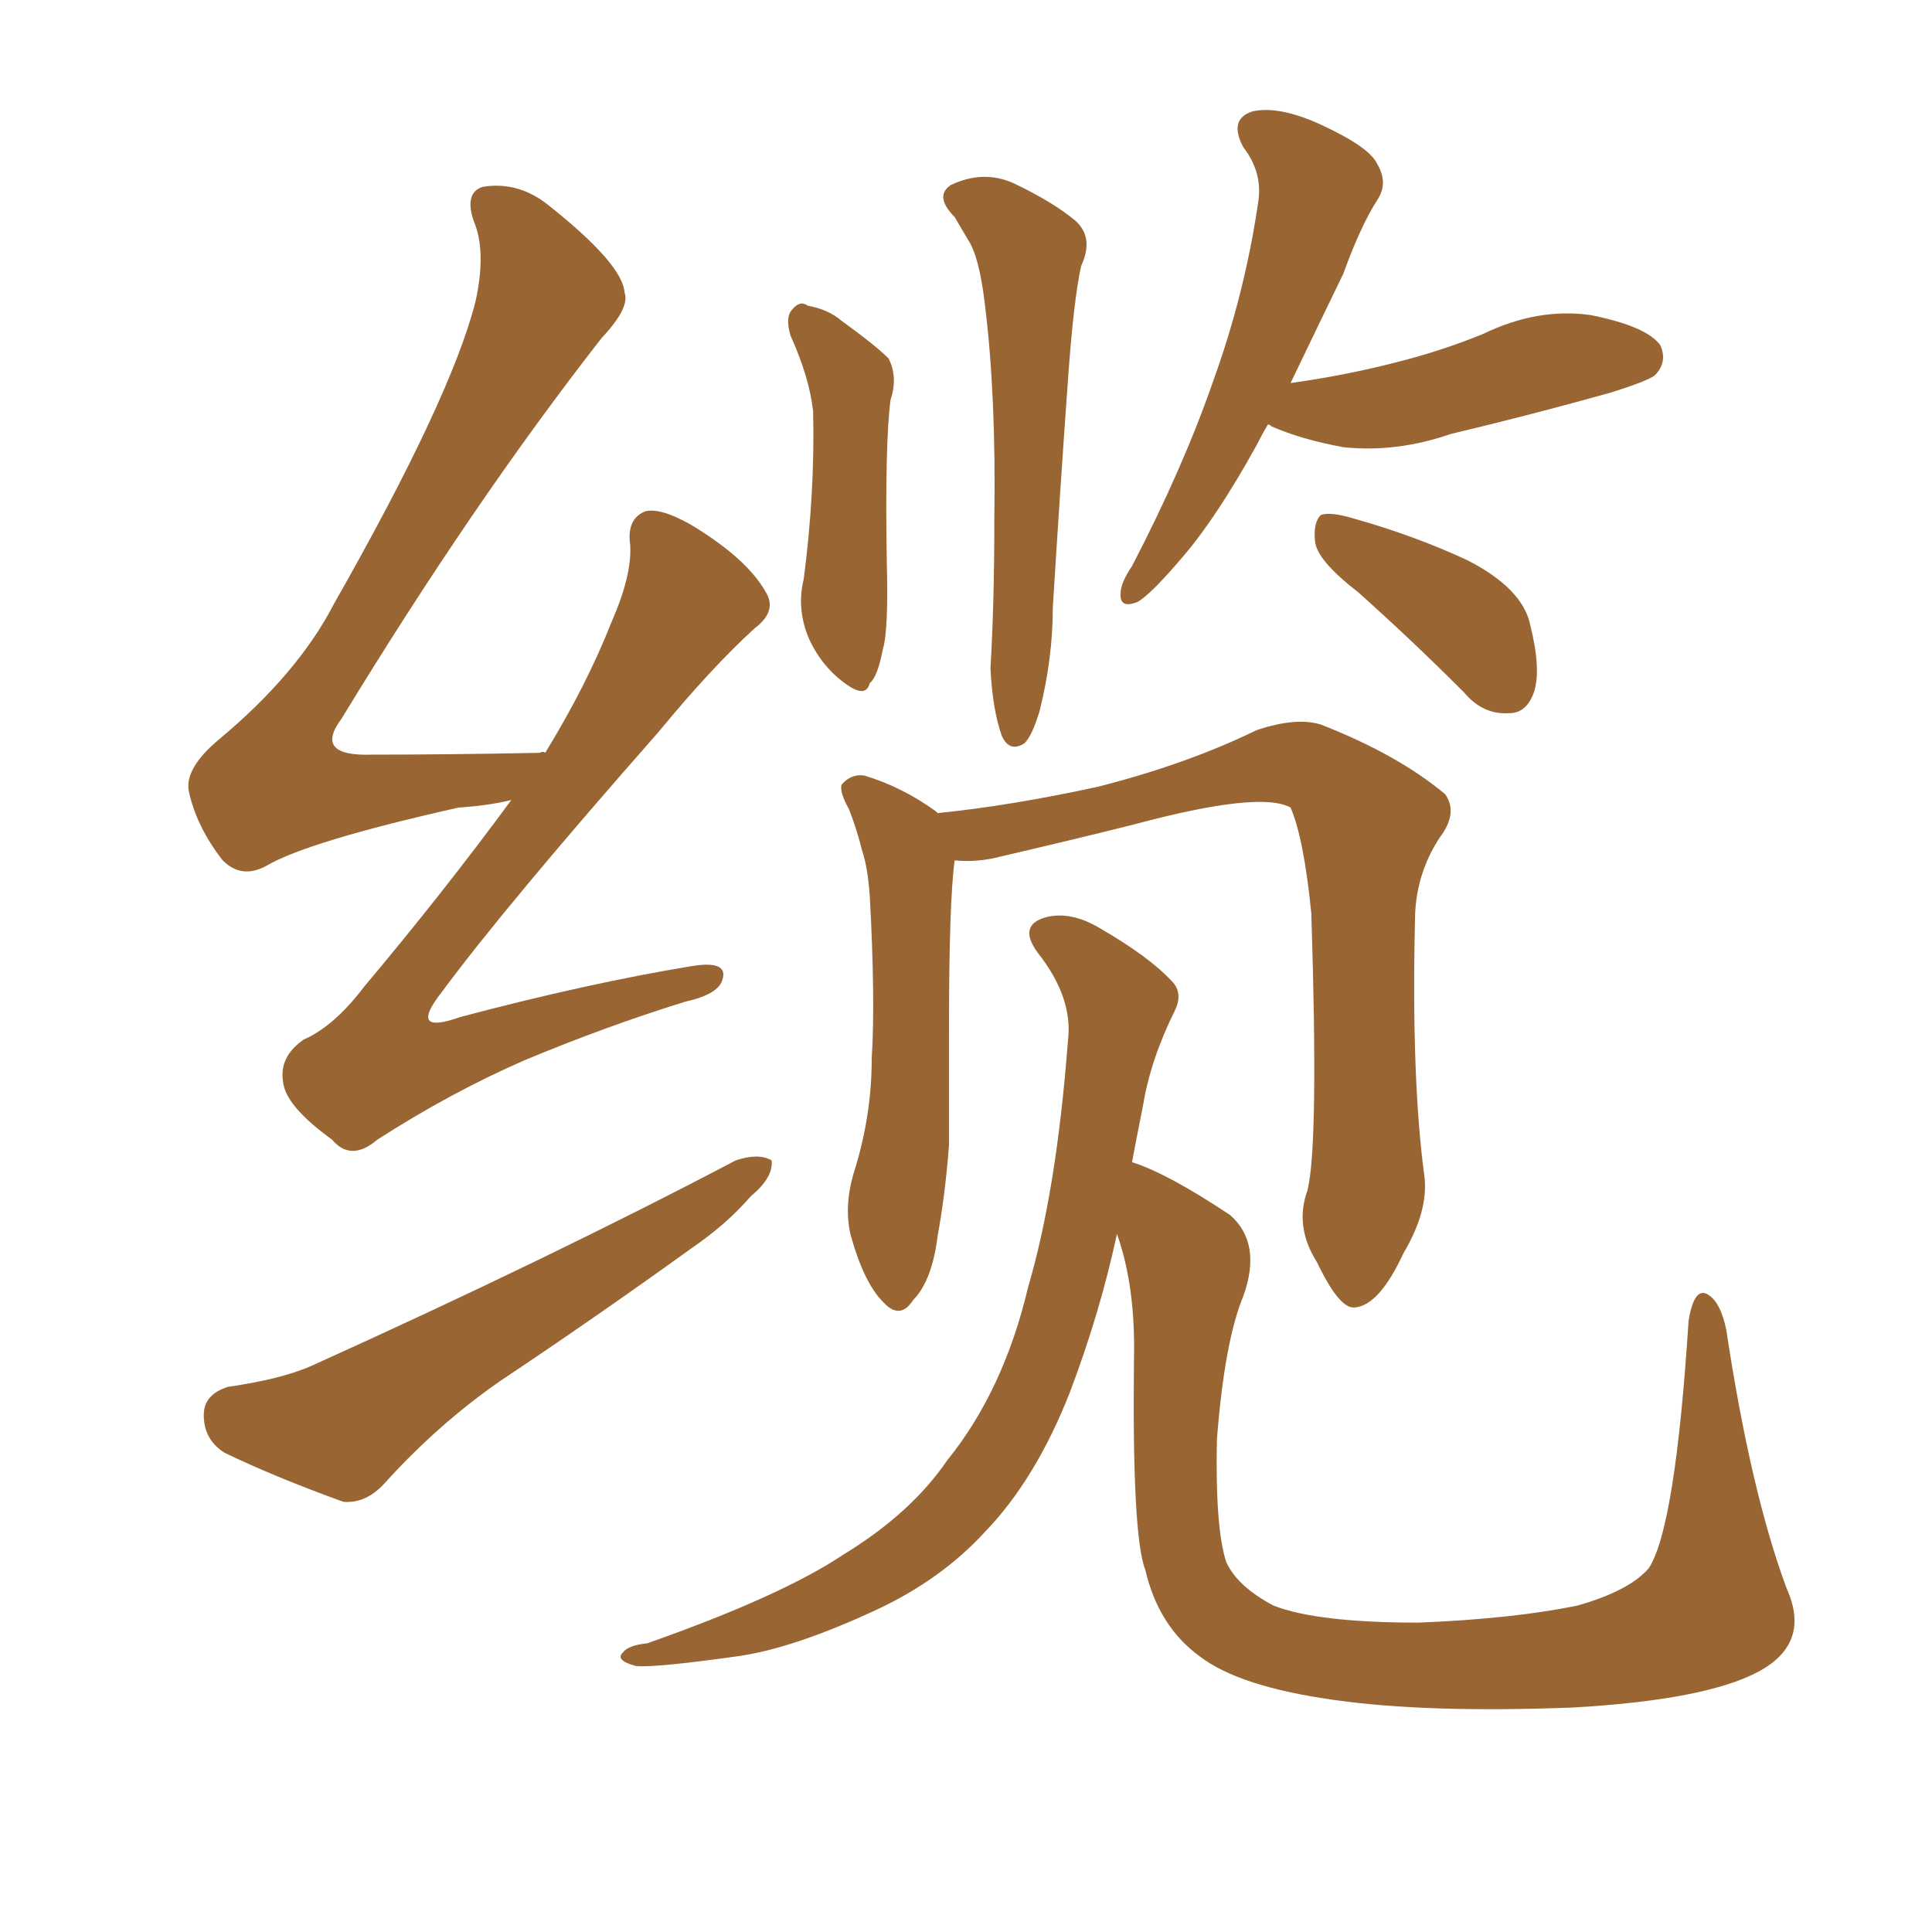<svg xmlns="http://www.w3.org/2000/svg" xmlns:xlink="http://www.w3.org/1999/xlink" width="150" height="150"><path fill="#996633" padding="10" d="M98.44 32.96L98.44 32.96Q98.00 33.69 97.56 34.57L97.56 34.57Q94.48 40.14 91.85 43.21L91.85 43.21Q89.36 46.14 88.33 46.73L88.33 46.73Q86.87 47.31 87.01 46.00L87.01 46.00Q87.01 45.26 87.89 43.95L87.89 43.95Q91.85 36.33 94.19 29.59L94.19 29.59Q96.68 22.71 97.71 15.53L97.71 15.53Q98.00 13.33 96.53 11.43L96.53 11.43Q95.36 9.23 97.27 8.64L97.27 8.64Q99.32 8.20 102.54 9.67L102.54 9.67Q106.35 11.43 106.93 12.74L106.93 12.74Q107.81 14.21 106.93 15.53L106.93 15.53Q105.62 17.58 104.30 21.24L104.30 21.24Q102.10 25.78 100.20 29.74L100.20 29.74Q104.44 29.15 108.40 28.13L108.40 28.13Q111.91 27.25 115.14 25.93L115.14 25.93Q119.38 23.88 123.49 24.46L123.49 24.46Q127.88 25.34 128.91 26.81L128.91 26.81Q129.49 28.13 128.47 29.15L128.47 29.15Q127.88 29.59 125.10 30.47L125.10 30.47Q118.80 32.23 112.65 33.69L112.65 33.69Q108.40 35.16 104.30 34.72L104.30 34.72Q101.07 34.13 98.73 33.11L98.73 33.11Q98.58 32.96 98.44 32.96ZM105.47 46.00L105.47 46.00Q102.25 43.51 102.10 42.04L102.10 42.04Q101.95 40.58 102.54 39.99L102.54 39.99Q103.27 39.70 105.18 40.28L105.18 40.28Q109.86 41.60 113.96 43.51L113.96 43.51Q118.21 45.70 118.80 48.49L118.80 48.49Q119.68 52.00 119.09 53.76L119.09 53.76Q118.51 55.37 117.19 55.37L117.19 55.37Q115.14 55.52 113.67 53.76L113.67 53.76Q109.57 49.66 105.47 46.00ZM61.38 26.07L61.38 26.07Q60.94 24.61 61.52 24.02L61.52 24.02Q62.11 23.29 62.70 23.73L62.70 23.73Q64.31 24.02 65.33 24.90L65.33 24.90Q67.97 26.81 68.99 27.83L68.99 27.83Q69.73 29.30 69.14 31.05L69.14 31.05Q68.70 34.42 68.85 43.65L68.85 43.65Q68.99 48.93 68.55 50.39L68.55 50.39Q68.12 52.59 67.53 53.03L67.53 53.03Q67.24 54.20 65.77 53.17L65.77 53.17Q63.87 51.86 62.84 49.66L62.84 49.66Q61.82 47.31 62.40 44.97L62.40 44.97Q63.28 38.23 63.13 31.93L63.13 31.93Q62.84 29.30 61.38 26.07ZM74.12 16.85L74.12 16.85Q72.51 15.23 73.83 14.36L73.83 14.36Q76.32 13.18 78.66 14.21L78.66 14.21Q81.74 15.67 83.50 17.14L83.50 17.14Q84.96 18.46 83.94 20.65L83.94 20.65Q83.35 23.29 82.91 29.59L82.91 29.59Q82.32 37.79 81.74 47.17L81.74 47.17Q81.74 51.12 80.71 55.22L80.71 55.22Q80.13 57.13 79.54 57.71L79.54 57.71Q78.37 58.45 77.78 57.13L77.78 57.13Q77.05 55.08 76.90 51.86L76.90 51.86Q77.20 46.88 77.20 40.14L77.20 40.14Q77.34 30.62 76.46 23.58L76.46 23.58Q76.03 19.92 75.15 18.60L75.15 18.60Q74.71 17.87 74.12 16.85ZM101.51 92.43L101.51 92.43Q102.39 88.92 101.81 70.90L101.81 70.90Q101.22 65.04 100.20 62.70L100.20 62.70L100.20 62.70Q97.85 61.38 88.04 64.01L88.04 64.01Q83.35 65.19 77.05 66.65L77.05 66.65Q75.59 66.94 74.12 66.80L74.12 66.80Q73.68 70.02 73.68 79.83L73.68 79.83Q73.68 84.38 73.68 88.92L73.68 88.92Q73.39 92.72 72.80 95.95L72.80 95.95Q72.36 99.46 70.90 100.93L70.90 100.93Q69.87 102.54 68.55 101.07L68.55 101.07Q67.09 99.61 66.06 95.95L66.06 95.95Q65.48 93.60 66.36 90.82L66.36 90.82Q67.68 86.57 67.68 82.18L67.68 82.18Q67.97 77.64 67.53 69.58L67.53 69.58Q67.38 67.38 66.94 66.06L66.94 66.06Q66.50 64.31 65.92 62.84L65.92 62.84Q65.19 61.52 65.33 60.94L65.33 60.94Q66.06 60.06 67.09 60.21L67.09 60.21Q70.02 61.08 72.66 62.99L72.66 62.99Q72.66 62.99 72.80 63.13L72.80 63.13Q78.52 62.55 85.25 61.08L85.25 61.08Q92.14 59.33 97.56 56.69L97.56 56.69Q100.63 55.66 102.54 56.25L102.54 56.25Q108.54 58.59 112.21 61.67L112.21 61.67Q113.23 63.13 111.77 65.04L111.77 65.04Q109.86 67.97 109.86 71.48L109.86 71.48Q109.57 83.79 110.60 91.41L110.60 91.41L110.60 91.41Q110.89 94.04 108.98 97.27L108.98 97.27Q107.08 101.37 105.18 101.51L105.18 101.51Q104.00 101.66 102.25 98.00L102.25 98.00Q100.49 95.21 101.51 92.43ZM138.72 123.34L138.72 123.34Q140.63 127.59 136.52 129.79L136.52 129.79Q132.42 131.98 122.17 132.57L122.17 132.57Q110.74 133.01 103.56 131.98L103.56 131.98Q96.24 130.96 93.16 128.61L93.16 128.61Q89.94 126.27 88.92 121.88L88.92 121.88Q87.89 119.24 88.04 105.62L88.04 105.62Q88.18 99.90 86.72 95.80L86.72 95.80Q85.40 101.95 83.06 108.11L83.06 108.11Q80.42 114.84 76.46 118.95L76.46 118.95Q73.10 122.61 68.12 124.95L68.12 124.95Q61.52 128.03 57.13 128.61L57.13 128.61Q50.83 129.49 49.37 129.35L49.37 129.35Q47.75 128.91 48.34 128.32L48.34 128.32Q48.78 127.73 50.24 127.59L50.24 127.59Q60.64 123.93 65.48 120.70L65.48 120.70Q70.75 117.48 73.54 113.38L73.54 113.38Q77.93 107.96 79.83 99.90L79.83 99.90Q82.03 92.43 82.91 80.86L82.91 80.86Q83.35 77.49 80.57 73.97L80.57 73.97Q78.96 71.78 81.30 71.19L81.30 71.19Q83.20 70.75 85.40 72.07L85.40 72.07Q89.21 74.27 90.97 76.17L90.97 76.17Q91.85 77.05 91.26 78.37L91.26 78.37Q89.36 82.18 88.77 85.69L88.77 85.69Q88.33 87.89 87.89 90.23L87.89 90.23Q90.67 91.11 95.51 94.34L95.51 94.34Q98.00 96.53 96.53 100.63L96.53 100.63Q95.07 104.15 94.48 111.77L94.48 111.77Q94.34 118.65 95.21 121.29L95.21 121.29Q96.09 123.19 98.88 124.66L98.88 124.66Q102.25 125.98 110.16 125.98L110.16 125.98Q117.48 125.68 122.46 124.66L122.46 124.66Q126.56 123.49 128.03 121.73L128.03 121.73Q130.08 118.51 131.10 102.54L131.10 102.54Q131.54 99.90 132.57 100.49L132.57 100.49Q133.59 101.07 134.03 103.27L134.03 103.27Q135.94 115.87 138.72 123.34ZM39.70 62.11L39.70 62.11Q37.94 62.55 35.60 62.70L35.60 62.70Q23.88 65.33 20.65 67.24L20.65 67.24Q18.75 68.26 17.29 66.80L17.29 66.80Q15.23 64.16 14.65 61.38L14.65 61.38Q14.36 59.62 16.99 57.42L16.99 57.42Q23.14 52.29 25.93 46.88L25.93 46.88Q35.01 30.91 36.91 23.44L36.91 23.44Q37.79 19.48 36.77 17.14L36.77 17.14Q36.04 14.94 37.50 14.50L37.50 14.50Q40.28 14.06 42.63 15.97L42.63 15.97Q48.34 20.51 48.49 22.71L48.49 22.71Q48.93 23.88 46.73 26.22L46.73 26.22Q36.77 38.96 26.51 55.81L26.51 55.81Q24.32 58.74 28.86 58.59L28.86 58.59Q34.72 58.59 41.89 58.45L41.89 58.45Q42.19 58.30 42.33 58.45L42.33 58.45Q45.56 53.17 47.46 48.34L47.46 48.34Q49.07 44.68 48.93 42.33L48.93 42.33Q48.63 40.28 50.10 39.70L50.10 39.70Q51.27 39.40 53.61 40.72L53.61 40.72Q58.01 43.36 59.47 46.00L59.47 46.00Q60.35 47.46 58.59 48.78L58.59 48.78Q55.22 51.86 51.12 56.84L51.12 56.84Q39.26 70.31 34.28 77.05L34.28 77.05Q31.64 80.42 35.74 78.96L35.74 78.96Q45.70 76.32 53.76 75L53.76 75Q56.54 74.56 56.10 76.03L56.10 76.03Q55.81 77.20 53.17 77.78L53.17 77.78Q47.02 79.69 40.72 82.32L40.72 82.32Q35.01 84.81 29.30 88.48L29.30 88.48Q27.25 90.23 25.78 88.48L25.78 88.48Q22.12 85.84 21.97 83.94L21.97 83.94Q21.68 82.03 23.58 80.71L23.58 80.71Q25.93 79.69 28.27 76.61L28.27 76.61Q34.42 69.29 39.70 62.11ZM17.72 107.67L17.72 107.67L17.72 107.67Q21.83 107.08 24.17 106.05L24.17 106.05Q42.63 97.71 57.13 90.09L57.13 90.09Q58.89 89.50 59.91 90.09L59.91 90.09Q60.06 91.41 58.30 92.87L58.30 92.87Q56.40 95.07 53.61 96.97L53.61 96.97Q46.29 102.25 38.82 107.23L38.82 107.23Q33.98 110.60 29.88 115.14L29.88 115.14Q28.42 116.75 26.66 116.60L26.66 116.60Q21.39 114.70 17.43 112.79L17.43 112.79Q15.82 111.77 15.82 109.86L15.82 109.86Q15.82 108.25 17.72 107.67Z"/></svg>